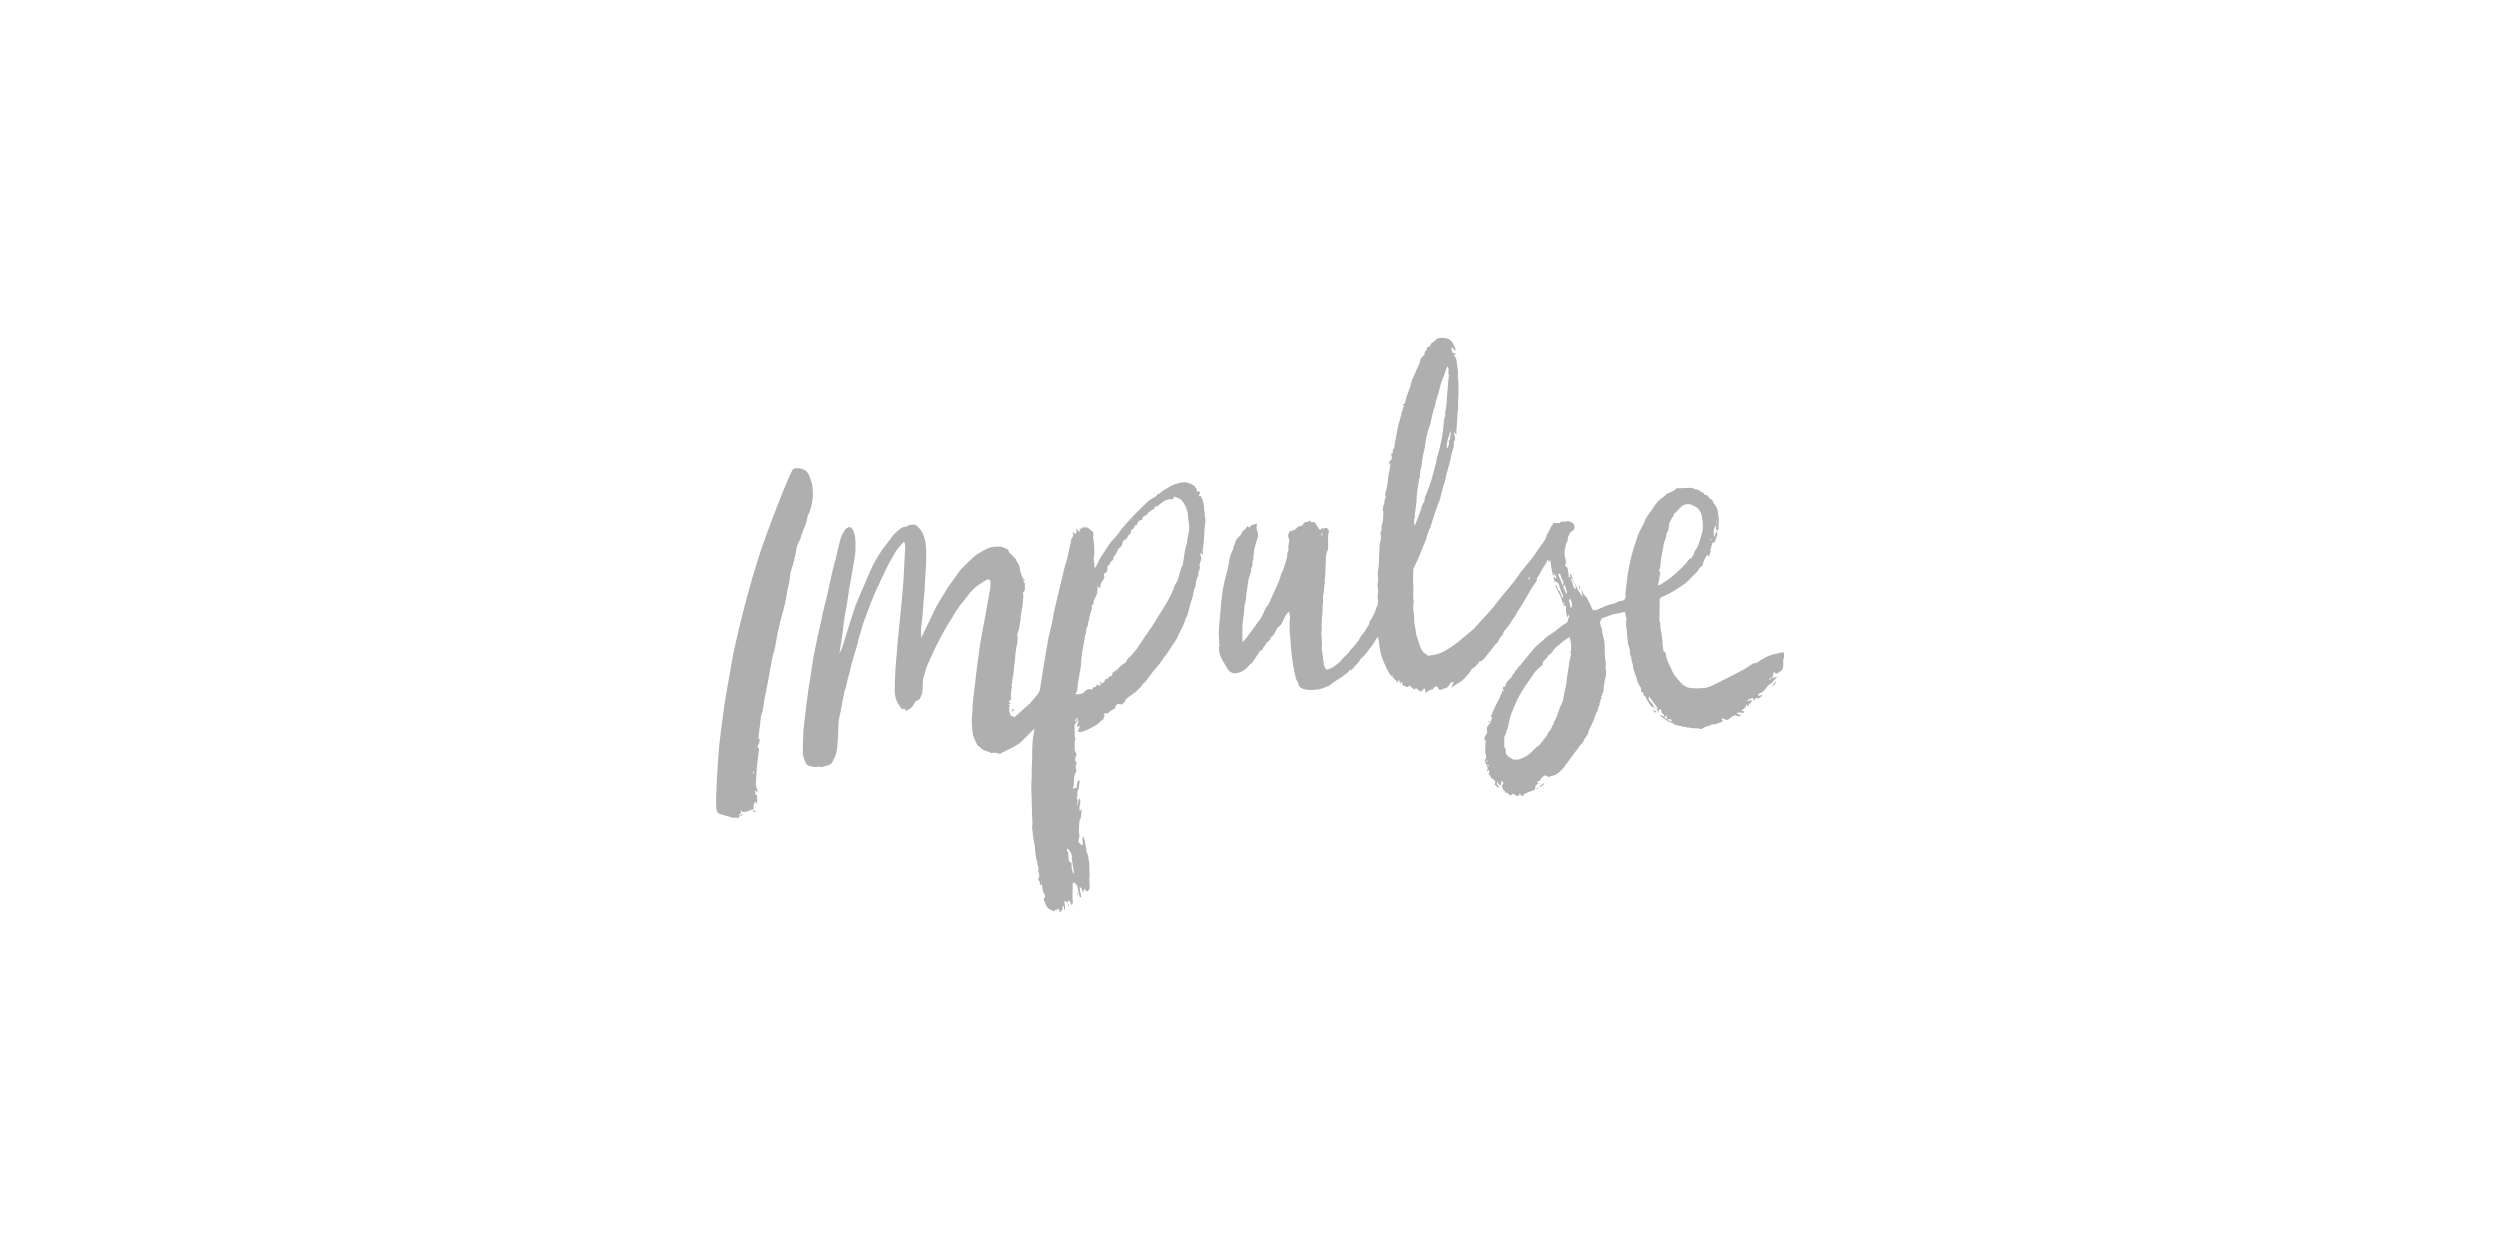 <svg xmlns="http://www.w3.org/2000/svg" id="Capa_1" viewBox="0 0 200 100"><path d="M116.31,28.41v.02c.23.2.23.49.26.78,0,.07.03.13.03.21,0,.21.09.42.03.63-.02.1.02.22.03.33,0,.08.01.15.01.23v.38c0,.13.02.25.01.38,0,.27-.03.56-.03.83,0,.3,0,.59-.05.89-.02.14,0,.28-.02.44-.02.32-.04.63-.07.95v.32c-.07-.09-.11-.15-.16-.23-.07.13,0,.23.02.32.05.14.08.27-.04.39-.02.02-.04.1-.03.14.04.23-.04.44-.1.63-.07.23-.12.46-.16.69-.08.33-.17.66-.26.97-.04.14-.1.28-.11.43-.02.32-.17.58-.24.87s-.14.58-.22.87c-.03.14-.09.27-.14.4-.09.25-.2.5-.28.77-.12.34-.22.69-.33,1.04-.03.1-.09.2-.13.3-.07.19-.13.38-.2.57,0,.03,0,.08-.01.1-.21.52-.43,1.06-.65,1.59-.11.26-.25.52-.37.79-.02.05-.04.13-.04.2,0,.3-.02.58-.01.87,0,.31.04.6.01.91-.02.24.02.49.03.74v.11c-.07.26-.02.52.01.77.02.21.04.42.04.61,0,.39.14.74.16,1.13,0,.02.01.05.02.08.12.28.19.59.3.89.12.32.28.51.54.63.02,0,.02.04.04.05.01.02.03.03.04.04.33-.07.65-.1.95-.21.27-.1.54-.27.8-.43.19-.11.36-.26.55-.39.03-.02.07-.04.09-.07.42-.35.83-.69,1.25-1.04.08-.07.15-.16.22-.24.24-.26.48-.55.73-.8.47-.47.87-1.03,1.3-1.56.32-.39.65-.77.96-1.16.2-.25.37-.54.57-.79.25-.33.52-.65.79-.97.13-.16.25-.34.37-.51.11-.16.23-.32.33-.47.11-.16.23-.35.36-.51.05-.05.1-.13.13-.21.04-.11.07-.25.12-.35.13-.23.26-.45.37-.69.03-.08.16-.1.11-.23h.32c.11,0,.22.04.31-.09.02-.03.09-.04.12-.03.15.07.31-.04.46-.03.03,0,.07.01.1.02.07.03.13.07.2.09.1.03.2.17.21.31.01.19-.02.27-.16.35-.19.1-.27.3-.35.49-.04.12-.02.3-.08.38-.1.14-.09.3-.14.45-.11.33-.07.65.01.96.04.19.07.34-.05.5.05.04.1.09.14.13.02.02.07.03.07.05.03.19.07.37.09.57,0,.05,0,.11.01.15q.02.09.15.02c0-.08-.15-.2.02-.25.09.22.17.45.27.67.08.16.19.32.24.49.03.13.1.2.16.3.09.13.19.25.27.38.02-.19-.09-.33-.1-.51.02.02.07.04.08.07.05.15.12.26.24.37.13.11.21.33.3.5.1.19.17.38.26.57.02.04.09.07.13.07.23,0,.44-.14.66-.22.17-.07.34-.15.51-.21.25-.08.51-.09.74-.25.1-.07.23-.05.34-.08.17-.04.3-.17.27-.37-.03-.32.05-.62.08-.93s.07-.61.11-.92c.04-.25.11-.5.15-.75.07-.38.17-.75.28-1.12.08-.25.16-.5.24-.74.1-.33.22-.65.38-.94.1-.19.22-.35.28-.55.13-.4.4-.67.61-.98.13-.21.27-.42.43-.6.13-.15.3-.28.46-.4.08-.05.14-.08.2-.17.04-.09.17-.11.26-.15.13-.07.25-.13.38-.19.02,0,.05,0,.07-.02.09-.23.27-.16.42-.17.31-.03.62-.03.94-.03.07,0,.13.03.19.07.08.04.13.07.22.05.09,0,.2.1.28.15.1.05.19.11.31.17v.09s.02.02.03.02c.15-.02.28.07.35.21.03.08.08.11.14.14.1.05.2.11.21.27,0,.03.04.07.07.1.22.25.32.56.33.92,0,.04,0,.09.02.12.04.19.04.48,0,.7v.15c0,.11,0,.21-.1.28-.04-.07-.09-.13-.13-.21.02-.05.04-.11.08-.19h-.08c-.13.14-.15.34-.16.52,0,.13.02.25.07.38.04-.15.1-.31.15-.49.09.16.11.27.03.43-.05.12-.1.25-.13.38-.03.11-.09.14-.19.09-.08.22-.16.43-.16.67,0,.14-.09.28-.14.46-.07-.05-.1-.09-.14-.12-.14.21-.28.4-.34.69-.02.12-.12.24-.22.31-.08.05-.11.1-.14.19-.03.08-.09.13-.14.19-.16.17-.34.34-.51.5-.05.05-.1.12-.15.17-.25.24-.54.44-.82.61-.33.21-.66.42-1.01.57-.11.05-.22.12-.34.16-.11.04-.14.13-.14.25,0,.42,0,.83-.01,1.26,0,.07,0,.14-.01.21,0,.05-.03.12,0,.15.1.19.07.4.09.6.01.14.05.27.08.4.01.09.01.17.03.25.01.1.03.2.04.3,0,.03.03.08.02.1-.08.21.05.39.04.59,0,.12,0,.24.14.28.03,0,.07.08.07.12.03.32.14.6.27.86.13.23.21.49.34.72.12.21.27.38.43.56.13.15.26.32.43.42.17.11.37.19.57.2.31.03.61.03.92,0,.34-.02.66-.14.96-.3.24-.12,2.02-1.02,2.33-1.19.2-.11.37-.25.56-.37.1-.07.2-.13.31-.14.17-.01.31-.1.44-.22.04-.04.11-.07.16-.09.32-.19.65-.35,1.01-.42.2-.03.39-.1.59-.14.09-.02.12.02.14.12.02.14.02.27-.03.4-.03.07-.05.15-.04.22.03.15.01.28,0,.44-.02.16-.09.25-.19.33-.05.03-.11.05-.15.1-.13.1-.26.2-.39-.08-.05.22-.09.36-.13.51.15.04.26-.09.4-.1-.15.17-.3.34-.43.49-.04.02.05.03-.03.04-.31.12-.45.47-.69.68-.13.11-.38.1-.4.33.04.03.21-.04.21-.04,0,0,.16,0,.15.02-.01.04-.38.26-.38.26,0,0-.05-.07-.1-.08-.11.1-.15.14-.25.23-.01.01-.02-.23-.04-.22-.01,0-.36.12-.37.13,0,0-.08.12-.04.14.01,0,.27-.11.3-.1.03.02-.01.19-.02.2-.07.05-.14.09-.21.15,0,0,.05.05.04.05,0,0-.07.09-.08.1,0,0-.03,0-.04.01-.02.01,0-.15-.01-.14-.01.02-.04,0-.05,0s-.04.01-.05.02c0,0-.04.05-.04.07-.02.01.03.07.01.08-.12.09-.21.22-.34.3-.03.03.04.05.08.05.03.01.13.01.13.03,0,.01-.02.1-.05.11,0,.02-.35-.05-.37-.04-.07.04-.13.02-.2.07.01,0,.2.11.2.12h.21s-.19.14-.22.14c-.05-.01-.3-.12-.31-.11-.11.08-.15.09-.26.14-.14.07-.23.22-.39.25-.09.01-.35-.17-.43-.14-.05.02.14.2.1.24-.09.09-.28.12-.39.16-.09.03-.16.07-.25.09-.07.02-.17-.02-.25,0-.05.02-.07.1-.13.11-.28.02-.47.13-.72.27-.2-.09-.48-.05-.68-.08-.12-.02-.24-.05-.37-.04-.12.01-.23-.13-.35-.04-.25-.16-.57-.07-.81-.28-.05-.05-.14-.04-.21-.09-.23-.16-.52-.2-.71-.46-.02-.03-.09-.02-.14-.04q.07-.16.16-.05c.05.07.11.09.16.01.02-.16-.16-.14-.19-.25-.02-.13-.05-.23-.14-.3-.14.08-.09.24-.12.37-.05-.38-.28-.49-.56-.54-.12-.19-.26-.37-.38-.57-.04-.08-.07-.17-.11-.25-.03-.04-.09-.07-.15-.09-.03-.1.02-.27-.16-.27-.01,0-.04-.11-.03-.16.02-.12-.01-.2-.08-.27-.04-.05-.07-.13-.11-.19-.13-.15-.12-.37-.2-.56s-.13-.38-.2-.58c-.02-.08-.05-.15-.05-.22.01-.3-.19-.55-.14-.84-.17-.14-.09-.36-.13-.55-.03-.19-.11-.36-.14-.54-.04-.28-.07-.58-.09-.86,0-.11-.01-.21-.04-.33-.04-.13-.02-.3-.02-.45,0-.12.02-.24.03-.36,0-.02.01-.04,0-.04-.14-.1-.03-.31-.14-.46-.23.05-.47.12-.72.15s-.47.15-.71.22c-.12.03-.24.08-.35.13-.16.09-.24.37-.16.57.05.14.14.31.13.45-.01.14.05.24.07.37.01.14.08.28.1.43.02.16.04.33.04.49-.01.39,0,.78.07,1.17.02.16,0,.34,0,.51,0,.02-.01.03,0,.05.1.36-.01.69-.09,1.03-.04.22-.05.44-.08.67,0,.05,0,.11-.02.15-.05.14-.12.27-.16.4-.01.04.02.1.03.16-.04.04-.13.04-.1.19.01.05-.05.14-.09.22.01.01.03.03.05.05v.02c-.2.13-.08.44-.25.59-.05.05-.08.17-.11.26-.07.17-.12.36-.2.54-.1.22-.21.43-.31.63-.03.07-.04.14-.07.21-.03.09,0,.23-.14.23.02.16-.13.19-.17.31-.07.19-.16.33-.31.45-.1.09-.16.24-.24.35-.07.09-.14.16-.21.25-.21.27-.39.55-.6.82-.16.22-.32.46-.51.63-.16.15-.33.32-.56.38-.15.04-.31.08-.46.13-.11-.13-.23-.16-.35-.08-.09.07-.17.15-.26.24-.02.02,0,.08,0,.11-.09.03-.17.07-.27.11.04.07.08.11.1.14-.08.05-.16.11-.21.14-.03.16-.07.28-.08.36-.19.08-.33.12-.46.17-.13.05-.26.12-.42.19,0,.02-.02.09-.03.15h-.07c-.09-.07-.16-.13-.25-.2-.03.09-.05.19-.07.19-.09,0-.2-.01-.26-.07-.19-.14-.17-.15-.34.01,0,.01-.02.01-.05.03-.14-.07-.22-.31-.43-.23v-.16h-.1c-.07-.14-.11-.26-.17-.42.03-.02.08-.08.14-.13-.02-.09-.03-.2-.16-.25-.01.13-.02.24-.03.35-.14-.03-.27-.09-.28-.31-.09.21-.08.23.16.5-.22.05-.27-.19-.42-.26.12-.12.11-.24,0-.33-.13-.1-.28-.16-.34-.36-.01-.04-.08-.08-.14-.12.12-.09.11-.21.04-.34-.04.04-.08.09-.12.13-.01-.03-.02-.05-.02-.07.11-.23,0-.42-.1-.58-.08-.12-.1-.23-.03-.33.09-.12.08-.27.03-.37-.07-.14-.03-.28-.04-.43,0-.24.02-.48.04-.73-.03.01-.07.02-.11.04.02-.17,0-.34.13-.47.09-.1.12-.22.08-.38-.05-.19.01-.27.15-.42.08-.08.12-.21.16-.32.04-.09.08-.19.13-.32-.08.02-.11.03-.13.04,0-.02-.02-.04-.01-.05.1-.27.24-.52.35-.79.12-.3.31-.56.42-.85.1-.24.21-.48.23-.75.05,0,.12,0,.16-.03.03-.02.04-.1.04-.15,0-.11.07-.15.12-.23.13-.17.34-.3.42-.51.05-.15.24-.19.22-.39.17,0,.17-.25.32-.33.09-.04.15-.19.24-.28.28-.33.56-.68.83-1.01.2-.25.43-.46.68-.65.12-.09.23-.23.35-.33.13-.11.26-.2.4-.28.2-.14.42-.27.6-.44.17-.15.36-.3.56-.4.13-.08.26-.14.23-.36,0-.04.05-.1.1-.17,0-.04-.02-.13-.04-.26-.03.11-.05.19-.09.28-.13-.3-.14-.59-.11-.9-.27-.05-.3-.32-.35-.52-.05-.23-.19-.4-.26-.62-.11-.02,0-.09-.02-.13h0c.08-.02.1.03.13.11.07.16.13.32.2.49.09-.05.07-.12.04-.19-.1-.25-.21-.49-.27-.74s-.19-.37-.38-.37c-.04-.12-.08-.23-.11-.34.1-.1.13.13.24.08.02-.16-.13-.24-.2-.42-.01.1-.02.15-.03.27-.04-.11-.07-.16-.08-.22-.03-.14-.05-.28-.08-.43-.02-.13-.03-.25-.05-.38-.01-.08-.03-.16-.05-.3-.05.1-.08.13-.11.19-.02-.08-.05-.14-.08-.22-.02.01-.04.02-.05.04-.04.26-.24.43-.35.65-.07.13-.13.26-.21.38-.05.1-.11.19-.16.27-.05.08-.12.14-.12.27,0,.07-.03.15-.08.21-.35.45-.6.97-.9,1.47-.17.3-.37.59-.56.89-.01.02-.03.03-.04.05-.09.23-.22.43-.37.59-.07.08-.11.19-.16.27-.04.07-.1.13-.14.2-.12.15-.25.31-.38.47-.02.02-.05.07-.04.09.03.13-.07.17-.12.24-.11.12-.21.24-.27.42-.03.1-.13.17-.21.25-.19.19-.32.42-.49.61-.16.19-.31.38-.46.58-.05.08-.17.07-.2.2h-.05c-.08-.07-.13,0-.16.07-.14.21-.31.4-.52.5-.02.01-.05.03-.07.07-.13.28-.36.48-.55.7-.1.12-.23.22-.36.31-.17.12-.37.22-.56.34-.03.02-.05.08-.1.15-.03-.23.09-.34.16-.51-.13.05-.23.03-.3.15-.11.21-.24.36-.47.38-.07,0-.1.14-.2.07-.15.1-.25.04-.31-.15-.03-.1-.16-.11-.25-.03-.07.05-.12.13-.19.22-.04,0-.11-.01-.17,0-.05.01-.1.05-.14.09-.07.04-.12.1-.22.17-.02-.14-.04-.24-.07-.35-.05-.03-.1.02-.15.08-.13.17-.19.19-.35.05-.02-.02-.04-.04-.07-.07-.09-.09-.19-.12-.27.03-.13-.12-.26-.22-.39-.34-.04.04-.1.09-.14.14-.13-.05-.26-.1-.4-.15-.02-.09-.04-.19-.07-.28-.16.03-.08.15-.1.23-.07-.14-.02-.35-.24-.38.02.07.04.12.07.19h-.08c-.08-.09-.15-.17-.23-.25-.07-.07-.13-.13-.2-.2-.05-.05-.12-.11-.16-.17-.21-.33-.38-.69-.54-1.07-.2-.49-.31-1-.35-1.53,0-.07-.04-.13-.05-.2v-.22c-.09.09-.17.13-.21.22-.2.4-.5.71-.74,1.06-.12.17-.3.32-.44.47-.03.03-.07.05-.08.09-.12.26-.34.4-.5.6-.04.04-.08.11-.12.15-.02.02-.04.07-.07.05-.16-.05-.2.14-.3.21-.07.05-.13.12-.21.17-.09.07-.19.13-.27.2-.3.21-.61.36-.89.61-.12.1-.27.14-.42.2-.14.07-.3.12-.45.16-.11.03-.22.02-.33.03-.32.04-.65.05-.96-.05-.22-.08-.37-.17-.43-.46-.03-.13-.14-.24-.17-.37-.08-.31-.14-.61-.2-.93-.05-.31-.11-.61-.14-.93-.05-.47-.09-.94-.12-1.41,0-.1-.01-.19-.03-.27s-.02-.19-.02-.27v-.81c0-.11.04-.22.04-.32-.01-.13-.05-.25-.1-.42-.15.16-.28.28-.36.5-.1.26-.22.56-.45.71-.13.09-.19.24-.25.37-.09.17-.16.35-.34.44,0,0-.01,0-.02.01-.05.11-.1.25-.17.32s-.2.09-.23.2c-.05.19-.25.25-.27.46,0,.02-.04.07-.07.07-.15,0-.19.15-.26.25-.17.24-.34.49-.51.74-.01.02-.02.05-.04.05-.21.11-.32.35-.5.48-.26.19-.55.34-.85.34-.22,0-.42-.12-.56-.32-.13-.17-.21-.39-.34-.57-.12-.15-.17-.33-.26-.51-.09-.21-.09-.44-.12-.66-.01-.07.04-.15.08-.25,0,0-.05-.03-.05-.05-.02-.25-.03-.5-.04-.75,0-.13,0-.26.01-.39.03-.44.08-.87.11-1.31.07-.85.14-1.71.34-2.54.08-.33.16-.66.25-1,.04-.19.09-.36.11-.55.04-.35.13-.68.31-.97.02-.03.04-.09.04-.12-.03-.17.11-.27.13-.42.02-.1.07-.2.11-.28.02-.05.07-.1.1-.14.1-.11.26-.21.3-.34.04-.2.16-.24.27-.33.09-.08.14-.19.21-.28.07.04.11.08.17.12.12-.31.38-.19.58-.35v.19c-.03.16-.03.32.05.47.05.09.07.22.05.32,0,.13-.05.25-.09.37-.1.33-.22.67-.24,1.02,0,.16-.08.33-.03.5,0,.03-.02.08-.04.11-.01.03-.05.08-.04.11.03.21-.04.38-.11.57,0,.01-.01.03,0,.05.04.16-.07.27-.1.42-.05.24-.16.49-.17.73,0,.35-.13.68-.13,1.03,0,.22-.08.43-.12.65,0,.04-.02.09-.02.13,0,.49-.11.97-.15,1.45-.02.27-.01.55-.01.83v.56c.19-.17.34-.34.48-.55.03-.05.08-.11.11-.15.09-.11.16-.22.25-.33.11-.16.22-.33.34-.48.24-.3.44-.62.58-.98.07-.16.13-.34.28-.45.02-.02.04-.05.05-.08.14-.3.28-.58.4-.89.22-.5.49-.97.61-1.53.19-.3.25-.65.37-.97.07-.2.12-.42.12-.63,0-.03.01-.07.02-.1.02-.1.1-.2.08-.28-.05-.23.03-.43.05-.63,0-.08.02-.19-.02-.25-.09-.14-.07-.27,0-.42.02-.03.02-.09.03-.13.24-.07.49-.1.66-.35.03-.05.13-.05.21-.08.1-.02.2-.03.25-.17.03-.08.14-.16.19-.15.11.03.17-.04.26-.09.03-.01.1-.02.11,0,.1.19.31.02.4.15s.17.3.27.44c.03.05.08.09.12.13.08-.07.13-.12.2-.17l.09.09c.08-.05.15-.16.25-.07.08.09.2.15.15.33-.1.39-.03.81-.05,1.21,0,.05.01.13-.01.17-.22.39-.16.84-.19,1.28-.01.25-.02.5-.03.75,0,.23-.1.46-.02.69-.12.24-.04.52-.12.79-.05.21-.05.45-.03.67.01.19-.08.35-.05.54.02.17,0,.36-.02.55-.03.34-.07.67-.04,1.01.01.19-.05.36-.03.56.04.27.04.56.05.84,0,.1-.04.2-.02.28.08.42.1.84.17,1.26.02.11.08.21.13.31.07.11.16.08.24.05.26-.08.48-.25.71-.42.27-.2.46-.52.73-.73.09-.07.15-.15.22-.24.01-.02.02-.04.03-.07.19-.21.38-.4.55-.63.13-.17.26-.35.36-.56,0-.02.03-.03.04-.05.19-.2.33-.43.46-.67.07-.12.2-.21.16-.38,0-.02.02-.07.04-.09.17-.19.25-.44.38-.66.04-.08.07-.17.1-.26.02-.08.02-.17.07-.22.13-.14.08-.34.13-.49-.12-.3.03-.61-.02-.92-.03-.15-.03-.32-.04-.48,0-.09.07-.14.05-.26-.03-.28-.05-.59,0-.86.08-.37.07-.73.08-1.1.01-.3.02-.6.04-.9,0-.05.02-.12.04-.17.07-.23.08-.47.04-.71,0-.02-.02-.07-.01-.08.15-.19.04-.44.12-.65.09-.24.1-.49.09-.75,0-.11.07-.22-.03-.32-.01-.01,0-.07,0-.1.02-.13.02-.27.08-.37.09-.19.02-.42.15-.58.02-.03.03-.12,0-.15-.09-.13,0-.24.02-.36.05-.26.14-.52.15-.8.02-.47.17-.91.22-1.38,0-.02,0-.04-.02-.11-.04.08-.08.13-.1.19,0,0-.02-.02-.02-.03.03-.13.01-.27.15-.36.12-.07.11-.31.03-.54.05-.01.11-.01.14-.05.02-.03,0-.1,0-.15,0-.04,0-.1.02-.12.13-.11.12-.28.14-.44.05-.31.11-.6.17-.91.04-.23.08-.46.14-.68.08-.22.12-.45.19-.68.02-.09.05-.16.04-.26-.01-.09.12-.1.09-.24-.02-.07.09-.19.16-.32h-.17s.01-.08.02-.08c.14-.01.19-.1.22-.26.05-.27.14-.54.25-.8.09-.2.15-.4.2-.63.04-.24.17-.46.26-.68.08-.2.16-.38.25-.57.04-.11.1-.21.15-.32,0-.02.03-.04.03-.07.03-.3.09-.39.28-.55.05-.04.13-.08.11-.2,0-.07,0-.21.12-.2,0,0,.01,0,.02-.01.03-.1.03-.25.09-.28.08-.04.17-.03.22-.14.03-.07.05-.14.1-.19.04-.04.12-.05.16-.1.1-.09.2-.17.3-.26.02-.02.05-.03.08-.03.26-.04.52-.05.77.04.19.08.35.23.45.45.07.14.12.3.2.46-.14.02-.22-.04-.25-.21-.05.03-.09.05-.14.09.09.14.04.39.28.38h0l.02.11ZM133.37,57.57c.12.05.24.11.38.16-.02-.14-.07-.22-.17-.2-.08.01-.14.02-.22.04-.01-.1-.03-.21-.05-.37-.08.1-.12.15-.17.22.09.05.15.1.23.14h.01ZM125.56,50.97c-.16.1-.34.2-.5.32-.12.09-.23.21-.35.32-.1.09-.22.15-.31.25-.17.17-.26.46-.51.54-.08.2-.23.3-.36.44-.05.07-.14.13-.1.26,0,.02-.02.09-.04.11-.1.09-.2.17-.3.26-.09.09-.2.16-.27.26-.14.19-.26.38-.39.57-.14.2-.28.38-.42.59-.17.27-.34.56-.5.83-.04.08-.11.2-.14.27-.1.24-.2.48-.31.72-.17.36-.28.74-.36,1.14-.02.13-.03.28-.09.39-.11.22-.11.49-.25.68-.02.02-.02.07-.02.1v.62c0,.05,0,.14.03.16.08.08.1.17.09.27-.03.25.11.37.25.49.1.08.25.07.32.21,0,.01.04,0,.07,0h.19c.08,0,.15,0,.22-.02.16-.05.33-.11.48-.2.17-.1.34-.2.49-.34.22-.21.42-.46.67-.6.04-.03.08-.1.12-.15.03-.03.05-.08.09-.11.11-.14.22-.28.33-.42.13-.14.14-.37.32-.5.12-.1.11-.35.26-.46,0-.17.11-.31.17-.44.2-.35.24-.78.45-1.13.13-.21.17-.5.22-.77.08-.44.21-.86.24-1.31,0-.17.05-.36.08-.54.07-.48.12-.96.25-1.43,0-.02.01-.07,0-.08-.1-.08-.01-.16,0-.24.01-.17.02-.35,0-.52-.02-.2-.07-.38-.11-.57h.01ZM132.67,46.82c.08-.02.13-.03.16-.05.28-.19.58-.36.84-.57.3-.23.58-.5.86-.77.12-.11.24-.25.35-.37.13-.14.2-.36.42-.4.02,0,.04-.03.04-.04.03-.17.22-.24.2-.44,0-.03.03-.07.05-.1.09-.13.19-.25.24-.39.09-.22.14-.45.22-.67.01-.04.02-.09.03-.12.13-.31.16-.63.15-.96,0-.24-.07-.47-.1-.71-.04-.26-.19-.45-.36-.61-.07-.07-.16-.09-.24-.14-.2-.14-.42-.17-.65-.14-.2.03-.35.17-.5.31-.11.1-.2.23-.3.34-.04.05-.13.02-.16.13-.03.13-.11.24-.17.35-.07.12-.15.24-.2.37-.04.15-.04.33-.07.49,0,.05-.01.14-.04.15-.09.05-.1.15-.12.24-.04.17-.05.38-.14.54-.1.19-.09.39-.13.59-.07.28-.11.59-.16.87-.02.1-.04.2-.04.31,0,.22-.03.44-.14.65.04.02.09.04.12.07-.05.35-.12.69-.19,1.07l.02.02ZM113.16,42.03s.07-.08.08-.11c.12-.31.24-.62.36-.93.11-.27.12-.59.32-.82.01-.02.03-.04.03-.07,0-.28.12-.52.22-.75.13-.34.26-.69.37-1.04.1-.31.16-.63.25-.95.05-.19.13-.37.14-.57,0-.14.04-.24.08-.36.1-.33.19-.66.26-1,.07-.31.12-.61.16-.92.02-.14.03-.3.05-.44.04-.25,0-.52.13-.77.02-.04,0-.1.01-.15v-.21c.08-.32.11-.65.12-.98.02-.42.09-.83.1-1.25,0-.31.13-.62.02-.93.07-.15.02-.3-.04-.48-.07.1-.12.16-.14.24-.03.19-.11.35-.17.52-.13.31-.24.62-.32.96-.09.38-.23.77-.34,1.15-.03.11-.02.25-.07.35-.14.31-.17.66-.27.98-.04.16-.04.36-.11.51-.12.24-.15.49-.23.74-.14.46-.14.96-.27,1.42-.07.23-.08.47-.13.7-.02.09-.02.15-.03.24,0,.15-.05.31-.09.46-.05.21-.09.42-.04.63-.03.04-.1.1-.1.15,0,.26-.07.51-.11.78-.04.28-.07.58-.08.87,0,.47-.15.92-.13,1.39-.11.2-.04.4-.05.63l.02-.03ZM131.93,55.69q-.09.24.04.37c.1.1.21.21.27.34.09.17.22.24.35.33,0-.04.02-.08.02-.09-.23-.31-.45-.62-.69-.94h0ZM116.01,34.45c-.02.13-.02.26-.07.36-.13.31-.2.62-.2.97,0,.04.02.09.03.12.08-.21.23-.37.11-.62.17-.07.1-.25.14-.37.05-.15.08-.31-.02-.46ZM124.66,45.89c.03.34.28.56.31.89,0,.01.03.02.05.04.05-.13.08-.32,0-.4-.09-.11-.13-.25-.17-.39-.02-.09-.07-.16-.19-.13ZM125.74,46.23c-.09.12-.07.19-.02.25.02.04.05.08.07.12.03.12.05.24.1.36.03.08.09.15.19.14,0-.35-.24-.54-.33-.87ZM125.66,48.62s.08-.05.08-.08c.05-.2,0-.37-.08-.55-.03-.07-.1-.08-.15,0,.04.2.09.38.14.61h.01ZM125.17,46.76c-.12.13-.13.22-.05.34.05.09.09.2.13.3.02.03.04.07.09.12.04-.3-.1-.48-.16-.74h0ZM141.51,54.37c.14.01.21-.06.21-.23-.07.08-.12.13-.21.23ZM137.33,41.61c-.05.12-.04.22.02.28,0-.11-.01-.2-.02-.28ZM122.25,46.33s.02.02.03.03c.08-.04.13-.12.1-.25-.04.07-.09.14-.13.21h0ZM105.77,42.62c-.08.09-.1.17.02.24,0-.08-.01-.16-.02-.24ZM125.08,48.09c-.02.15,0,.24.08.3-.02-.1-.04-.19-.08-.3ZM118.9,60.95s.05.01.08.02c0-.04,0-.1.01-.14,0,0-.05-.01-.05,0-.01.04-.02.09-.03.13h0ZM136.81,43.21l.07.02s.02-.09.03-.13l-.05-.02s-.03.09-.05.13h.01ZM119.07,61.31l.05-.05s-.07-.09-.1-.12l-.03.03s.05.1.09.14h-.01ZM120.3,55.12c-.07.09-.1.14,0,.22v-.22ZM136.77,44.02s.03.02.04.03c.02-.04.04-.09.07-.13-.01,0-.03-.02-.04-.02-.02.04-.04.09-.07.12ZM111.36,54.02s-.02.03-.03.05c.03.02.08.04.11.07,0-.01.01-.03.02-.04-.03-.02-.07-.05-.11-.08h.01ZM87.46,42.55v.23s.02.04.02.07c-.08.24.05.46.04.68-.02.33.08.65,0,.98-.03.15-.03.34.02.5.02.05,0,.12,0,.17,0,.08.02.16.03.24h.04c.08-.13.16-.25.22-.39.14-.36.37-.65.57-.96.22-.35.43-.71.72-.98.13-.12.23-.26.34-.4.09-.11.15-.24.24-.34.14-.17.3-.35.44-.51.2-.22.4-.44.6-.65.28-.28.57-.57.85-.84.19-.17.36-.36.58-.47.09-.04.17-.09.26-.14.05-.03.11-.1.14-.15.03-.05.05-.1.12-.08.02,0,.05,0,.08-.03.09-.07.16-.16.26-.22.38-.21.73-.48,1.16-.58.2-.04.4-.12.61-.1.28.03.55.14.79.32,0,.13.17.14.15.31-.01.11,0,.11.14.1.01,0,.03,0,.04.01.03.02.05.05.09.08-.03.1-.08.19-.13.33.09-.04.12-.05.17-.08.08.17.16.34.21.52.04.2.08.42.07.62,0,.1.07.16.05.23-.04.24.09.46.05.7-.03.24-.05.48-.08.72-.01.15,0,.31-.02.46-.01.21-.02.42-.05.62-.03.15,0,.32-.07.47-.02.05,0,.15.02.22.02.09,0,.15-.09.2,0-.05,0-.1.02-.16-.08,0-.14.02-.15.11,0,.04.05.09.07.13.02.08.03.16.02.24-.02.12-.08.23-.11.34-.03.09-.05.17,0,.27.02.04,0,.13-.02.19-.08.14-.11.31-.11.47,0,.03,0,.08-.01.1-.2.24-.13.59-.25.87-.14.33-.13.7-.27,1.04s-.2.73-.3,1.09c0,.03-.02.07-.03.1-.21.32-.25.73-.45,1.06-.23.37-.35.8-.61,1.15-.2.26-.36.56-.55.83-.14.21-.31.38-.44.6-.17.3-.42.51-.62.78-.09.11-.17.21-.25.32-.14.17-.27.36-.4.54-.05.08-.13.12-.2.19-.04.04-.09.08-.11.13-.08.16-.22.24-.33.37-.19.22-.43.35-.65.52-.14.12-.35.2-.4.44,0,.03-.05.05-.08.08-.05.04-.1.1-.17.16-.01,0-.07-.02-.11-.04-.19-.07-.35.02-.4.24-.02.11-.08.13-.14.16-.12.07-.25.14-.36.23-.03.02-.05.08-.09.12-.12.02-.26-.11-.35.1.03.02.07.04.09.05-.03.1-.08.2-.12.32-.09.02-.16.1-.24.19-.1.11-.22.2-.34.27-.11.08-.23.11-.34.19-.27.17-.56.28-.86.36-.08.02-.15-.03-.26-.05.07-.14.12-.26.17-.38-.1-.11-.15.04-.26.05.07-.2.12-.37.17-.58-.17.07-.21.3-.33.35v.8c0,.11.03.22.05.33,0,.02.02.05.01.08-.13.2-.02.42-.05.62-.02.14-.01.32.09.44.07.09.07.15.01.25-.04.08-.05.17-.07.27v.12c.24.13.02.33.05.48,0,.04-.02.11-.01.12.13.16.03.28-.03.42-.09.17-.1.38-.1.58,0,.19,0,.35-.07.52-.01.04.01.1.02.15.04-.03.08-.05.12-.09.01-.01.01-.04.02-.07.02.03.04.07.08.12.12-.22.02-.51.22-.69.08.08.07.16.04.26-.02.12-.03.24-.05.35-.01.08-.03.15-.07.22-.03.1-.08.2-.03.32.02.07-.04.16-.07.28.14.16.05.38.04.59h.04c.04-.19.08-.36.12-.56.09.1.12.2.09.34-.03.13-.05.27-.07.4,0,.09.01.17.03.31.07-.08.1-.11.14-.15.01.02.03.04.02.05,0,.08-.03.15-.03.23-.02.2-.02.38-.13.56-.04.09-.04.22-.04.33,0,.26-.07.52,0,.8.02.09.02.22-.01.31-.07.14-.05.26-.03.37.1.09.19.15.27.23.08-.09.08-.21.04-.33-.03-.14-.03-.27.04-.43.02.05.04.09.05.13,0,.07-.03.14.07.16.01,0,.02.07.02.11,0,.07,0,.14.02.21.04.21.12.4.1.62,0,.04.03.1.05.14.07.13.12.25.11.42,0,.05.02.12.03.17,0,.03.03.07.03.1,0,.23.02.46.02.68v.13c.02.15.03.3,0,.46-.02.12,0,.25.01.38,0,.16.02.33,0,.48,0,.08-.09.16-.15.21-.08.04-.14,0-.19-.1-.01-.02-.04-.04-.09-.09-.02.11-.04.2-.07.32-.11-.14-.07-.39-.28-.44-.02.28.1.54.13.82-.12,0-.15-.05-.16-.16-.01-.1-.05-.2-.08-.3-.02-.08-.04-.16-.04-.25-.02-.21-.13-.34-.26-.46-.03-.03-.1-.01-.15-.01,0,.43-.02.84-.02,1.25,0,.08,0,.15.02.23q.03.2-.08.34l-.21-.42c-.07.08-.11.13-.15.21-.08-.04-.12-.21-.23-.09,0,.22.11.44.02.65h-.05v-.31s-.11.05-.11.07c.04.2-.1.28-.16.42-.16,0-.07-.21-.2-.26-.04,0-.1.17-.2.05-.02.04-.05.1-.09.17-.32-.14-.65-.24-.75-.7-.01-.04-.03-.1-.07-.13-.07-.1-.05-.19.02-.27s.07-.2,0-.28c-.14-.2-.15-.44-.2-.68,0-.03-.01-.07-.02-.1,0-.01-.02-.02-.04-.04-.02.04-.05.08-.08.13-.01-.02-.02-.04-.03-.05-.01-.14.03-.33-.14-.39,0-.04,0-.09.02-.11.1-.16.09-.34.02-.51-.04-.1-.11-.22.02-.25-.03-.12-.08-.22-.1-.33-.02-.09,0-.17-.03-.25-.15-.39-.15-.81-.19-1.22-.01-.17-.07-.35-.1-.52-.03-.22-.05-.45-.08-.67-.02-.16-.07-.34-.03-.49.04-.22,0-.43-.01-.65-.01-.51-.02-1.03-.04-1.55,0-.33-.03-.65-.03-.97,0-.24.04-.48.03-.72-.01-.45.02-.9.04-1.33.02-.33,0-.66.01-.98.02-.4.03-.81.13-1.2.02-.1.03-.21.04-.32-.12,0-.14.1-.21.15-.23.23-.45.47-.68.7-.15.15-.32.3-.49.4-.26.16-.55.3-.82.44-.13.07-.27.11-.39.2s-.23.07-.34.03c-.15-.03-.3-.07-.45-.02h-.07c-.3-.17-.66-.15-.9-.47-.03-.04-.09-.05-.13-.09-.02-.02-.05-.03-.07-.05-.15-.35-.37-.66-.4-1.08-.03-.39-.09-.79-.04-1.19.04-.38.03-.78.07-1.17.03-.38.09-.75.13-1.14.05-.44.1-.87.15-1.31.05-.46.13-.93.19-1.39.04-.34.08-.68.14-1.01.11-.65.24-1.29.36-1.94.08-.44.15-.86.23-1.3.07-.37.14-.74.2-1.13.02-.17,0-.36,0-.54-.14-.12-.3-.07-.42.02-.35.24-.72.44-1.04.78-.25.27-.46.58-.69.87-.04.05-.1.11-.14.16-.31.39-.59.81-.83,1.26-.12.21-.27.39-.38.6-.26.45-.51.91-.75,1.38-.21.4-.38.82-.57,1.22-.15.33-.32.66-.39,1.03-.02.12-.08.24-.12.36-.1.28-.05.58-.09.87-.01.17,0,.37-.05.51-.1.21-.13.49-.4.56-.09.02-.19.14-.23.25-.14.31-.38.43-.65.57-.04-.07-.09-.12-.13-.2-.13.13-.23.04-.32-.09-.28-.38-.46-.81-.45-1.35.01-.97.05-1.95.16-2.92.03-.25.03-.5.05-.75.07-.72.14-1.45.22-2.18.05-.59.13-1.17.17-1.76.07-.72.11-1.43.15-2.15.03-.57.05-1.13.09-1.7,0-.15-.01-.3-.1-.45-.12.14-.22.25-.33.37-.19.22-.37.45-.5.72-.13.28-.31.52-.45.81-.24.48-.46.97-.69,1.45-.08.16-.16.31-.23.47-.12.27-.24.56-.35.84-.09.21-.16.42-.25.62-.03.08-.04.16-.08.24-.13.35-.26.69-.39,1.04l-.05.17c-.11.37-.22.75-.33,1.13-.03.12-.04.25-.08.38-.11.38-.24.77-.35,1.15-.11.37-.19.74-.28,1.12-.04.16-.1.33-.14.49-.04.2-.08.4-.13.6-.04.16-.12.32-.15.48-.1.48-.19.97-.28,1.45-.03.19-.08.37-.12.56-.09.44-.07.9-.09,1.35-.03.52-.05,1.06-.17,1.57-.02.11-.09.2-.13.3-.02.05-.08.1-.09.15-.05.28-.23.39-.44.45-.22.05-.43.2-.68.1-.07-.02-.16.02-.24.03-.17.02-.34-.05-.51-.07-.16,0-.31-.16-.38-.36-.11-.26-.19-.54-.19-.82,0-.43.03-.85.04-1.28v-.28c.05-.5.11-1,.17-1.5.05-.5.12-1,.19-1.5.05-.42.12-.82.19-1.24.09-.57.17-1.15.26-1.72,0-.05.02-.1.03-.15.11-.51.21-1.03.32-1.54.11-.5.22-1,.33-1.49.03-.14.05-.3.09-.44.13-.54.27-1.07.39-1.61.14-.63.27-1.27.42-1.9.05-.24.13-.48.2-.72.05-.23.11-.47.16-.7.09-.36.16-.72.28-1.07.08-.22.2-.43.33-.61.07-.1.19-.14.28-.19.12-.04.27.08.35.25.2.44.19.9.19,1.37,0,.36-.04.71-.11,1.07-.1.58-.2,1.16-.3,1.74-.03.21-.08.4-.11.61-.08.51-.14,1.03-.24,1.53-.12.59-.2,1.19-.26,1.79-.04.36-.11.72-.16,1.08-.03.19-.07.38-.11.62.15-.15.17-.32.23-.46.21-.63.4-1.27.6-1.9.15-.48.3-.97.47-1.44.19-.48.39-.95.6-1.42.25-.58.48-1.16.75-1.72.22-.44.47-.84.73-1.25.19-.28.43-.54.62-.82.15-.23.32-.44.51-.61.24-.23.49-.46.82-.48.03,0,.08,0,.11-.03.15-.16.34-.11.51-.13.19-.01.3.16.42.27.16.14.27.35.36.58.15.38.2.79.21,1.2.02.72-.01,1.44-.07,2.15-.02.27-.03.55-.04.82-.01.43-.08.85-.11,1.28-.03.38-.04.78-.08,1.17-.02.23-.07.46-.09.7-.02.28-.02.58,0,.89.09-.2.17-.38.27-.58l.36-.72c.09-.19.17-.36.26-.55.19-.4.38-.8.62-1.17.23-.35.43-.73.66-1.08.21-.31.45-.58.65-.9.17-.28.39-.51.61-.74s.45-.43.67-.65c.33-.32.71-.5,1.08-.7.38-.2.78-.23,1.18-.2.19.01.36.13.55.21.02,0,.07.04.07.07.02.3.31.33.42.54.03.07.11.11.19.17-.01.09.03.16.1.26.1.15.2.32.21.54.01.23.11.46.2.68.03.09.13.15.21.24h-.19c.09.11.15.19.17.22,0,.2.01.34,0,.47,0,.07-.02.14-.07.17-.08.07-.08.16-.07.23.03.13.03.25,0,.37-.05.27,0,.57-.12.83.05.26-.12.49-.07.75,0,.04-.02.1-.03.15-.03.22-.07.45-.11.67-.01.08-.04.15-.07.24s-.09.19-.07.26c.08.36-.02.71-.08,1.05-.04.27-.09.55-.09.82s-.1.56-.1.84c0,.31-.08.58-.12.86-.02.13-.01.28-.07.39-.05.12.1.13.03.24-.04.08-.04.19-.05.27-.01.1-.03.19-.03.28,0,.08-.01.16,0,.23.03.15.01.25-.13.28-.01,0-.02.04-.03.09.04.04.1.09.17.15-.08,0-.13,0-.17.01-.01.02-.02.03-.03.05.04.02.1.04.1.04-.02.17-.07.31-.05.44.01.13.08.25.12.39.09.03.19.08.32.13.2-.17.4-.37.62-.56.16-.14.33-.28.5-.44.03-.02.07-.04.09-.08.25-.27.49-.56.71-.85l.11-.27c.08-.46.13-.93.21-1.39.09-.57.19-1.13.28-1.68.07-.42.14-.83.22-1.25.02-.12.08-.23.1-.35.1-.44.2-.87.27-1.31.09-.54.24-1.05.35-1.56.07-.31.14-.61.22-.93.04-.19.1-.38.14-.57.04-.2.09-.4.14-.6.05-.22.13-.43.19-.63.09-.33.15-.67.23-1.01.05-.25.13-.49.15-.75,0-.04.07-.09.09-.13.04-.09.13-.17.04-.3-.02-.03,0-.1-.01-.15.04.03.1.05.14.09.02.01.02.05.03.09.21-.09.09-.3.14-.47.08.11.13.19.22.32.02-.12.03-.2.04-.3.08.02.16.04.2-.1.15.02.32-.05.46.05.05.04.11.09.16.13.05.05.12.11.16.15l-.03-.04ZM89.16,53.7c0,.07-.09.12.02.17,0-.05-.02-.12-.03-.17.04-.02.09-.04.13-.07.01.15.09.08.13.07v-.05s-.09-.02-.12-.02c.24-.19.42-.46.69-.58.05-.02.12-.08.13-.13.05-.22.22-.3.34-.43.03-.03.07-.07.1-.11.11-.12.21-.25.31-.37.04-.05.1-.11.13-.16.21-.31.4-.62.61-.93.16-.24.35-.47.5-.72.19-.27.35-.56.52-.83.22-.36.46-.7.67-1.07.24-.44.49-.86.65-1.36.08-.24.25-.4.32-.67.05-.22.13-.44.19-.67.02-.09.03-.17.09-.25.07-.09.1-.22.11-.33.07-.44.11-.87.22-1.3.03-.13.11-.27.1-.4,0-.17.05-.32.09-.48.05-.27.1-.55.07-.83-.02-.2-.07-.39-.08-.58-.01-.25-.04-.5-.13-.73-.12-.3-.26-.59-.5-.77-.14-.1-.31-.13-.47-.2-.07.19-.19.25-.31.21-.07-.02-.1,0-.15.01-.25.05-.46.19-.66.35-.13.11-.26.25-.45.24-.01.05-.02.11-.03.16-.2.1-.39.19-.54.39-.05.08-.12.13-.2.16-.11.04-.21.09-.21.25,0,.04-.07.11-.11.11-.23.02-.3.22-.37.42-.03,0-.07-.02-.11-.03-.04.22-.16.35-.33.42,0,.11-.02.2-.02.24-.08.08-.15.11-.19.19-.11.21-.24.37-.44.42-.01.3-.17.56-.37.62-.04.21-.25.56-.37.65-.03.12-.03.27-.09.3-.15.05-.19.2-.24.33,0,.02-.02.04-.04.05-.13.02-.13.13-.12.25.01.13-.07.34-.15.36-.13.02-.15.12-.12.22.07.16-.02.26-.1.37-.1.15-.21.3-.2.5,0,.09-.04.12-.11.12-.02-.05-.04-.1-.07-.14h-.04c0,.1-.01.2-.02.3,0,.1,0,.21-.03.31-.04.14-.14.26-.19.4-.03.1-.11.19-.08.33.03.13-.07.15-.13.13-.02.16-.01.32-.05.46-.12.36-.2.73-.27,1.1-.01.07-.01.16-.04.17-.12.07-.02.25-.14.31.09.15-.03.28-.05.43-.04.31-.11.61-.16.92-.04.27-.1.56-.13.83-.05.37-.01.77-.14,1.13v.05c-.04.3-.09.6-.14.9-.01.08-.03.15-.03.23,0,.21-.02.39-.15.55v.1c.2,0,.38-.02.57-.09.03,0,.07-.04.09-.08.16-.22.37-.3.61-.22.02,0,.05,0,.09-.01v-.15c.15.01.27-.04.34-.25.08.04.14.09.2.12.08-.09.15-.23.23-.23.12-.01.14-.1.19-.17.03-.05.04-.11.07-.19.03.02.07.04.1.08.12-.12.21-.33.42-.28,0-.19.03-.32.2-.35h.05ZM85.36,67.89c0,.08-.03.14-.01.15.11.1.12.23.12.38,0,.16.03.34.05.5.1.05.24.09.21.28-.04.21.04.38.09.57,0,.03.04.07.09.13,0-.08.01-.11,0-.14-.05-.33-.11-.66-.16-.98v-.19c0-.31-.12-.52-.37-.71h-.01ZM86.01,57.78c.09-.14.22-.21.23-.37-.09.11-.25.13-.23.37ZM60.44,62.88s.05,0,.12.01c-.03.04-.05.07-.09.11.12.09.19.21.09.39-.04-.07-.09-.12-.12-.17-.01,0-.02,0-.03.01.01.11.02.22.03.34.04.02.1.05.13.08v.7s-.01.01-.02.02c-.03-.09-.05-.16-.1-.26-.16.19-.21.39-.14.6-.21.08-.38.14-.56.21-.07.03-.13.09-.21,0-.01-.01-.08.03-.12.05-.04-.04-.1-.09-.16-.15-.02.11.08.2-.02.25-.12.07-.11.19-.08.33-.08.01-.13.03-.19.03-.1,0-.2-.08-.32.01-.04.03-.15-.07-.24-.09-.26-.08-.52-.13-.78-.22-.25-.09-.31-.24-.33-.55-.07-.69.15-4.07.24-4.95.05-.56.35-2.79.43-3.35.05-.42.42-2.4.69-3.96.75-3.52,1.64-6.51,1.72-6.72.61-2.21,2.23-6.22,2.4-6.63.19-.47.4-.93.62-1.39.09-.19.94-.23,1.26.32.11.17.15.39.23.58.13.33.12.66.14,1v.28c-.07.51-.15,1.03-.4,1.48-.02.04-.04.11-.05.17-.04.33-.15.61-.28.9-.09.2-.14.42-.22.62-.04.13-.08.27-.14.37-.15.22-.21.47-.25.74-.09.54-.21,1.06-.39,1.56-.1.27-.09.56-.14.83v.13c-.19.56-.23,1.15-.36,1.72-.08.33-.15.65-.25.96-.14.44-.21.92-.33,1.37-.05.2-.07.4-.11.6-.08.35-.11.71-.23,1.05-.08.21-.11.45-.15.68-.1.49-.19.98-.27,1.48-.1.51-.21,1.03-.31,1.55-.05.27-.08.56-.12.84,0,.05-.02.11-.04.14-.12.24-.13.51-.16.78-.01.1-.02.2-.03.31-.02.2-.05.39-.08.59-.02.15-.03.31-.05.47h.11c-.02.19-.02.37-.13.52-.08.1-.04.19.08.3-.15.96-.24,1.94-.26,2.92v.02ZM60.27,61.9h.05c0-.08-.02-.14-.03-.22h-.04c0,.08.01.14.02.22ZM124.63,47.33c.04-.22-.02-.42-.21-.54.08.2.14.37.21.54h0ZM123.18,62.99c.12-.09.24-.16.36-.25,0,0,0-.07-.01-.1-.13.1-.26.2-.38.28l.03.07ZM141.73,54.83c.16.05.2.01.37-.32-.21.02-.16.3-.37.32ZM126.29,46.79c.03.14.07.26.09.38.06-.15.03-.27-.09-.38ZM80.94,56.97c.09-.1.15-.16.22-.23-.19-.04-.2-.02-.22.23ZM132.55,56.97c-.09-.07-.17-.12-.3-.19.09.23.1.23.3.19ZM59.37,65.1s-.11.1-.16.14c.01.02.02.04.04.07.05-.04.11-.1.16-.14-.01-.02-.03-.04-.04-.07ZM60.2,64.84v.03c.07.03.13.08.21.12.01-.07.02-.1.03-.14-.08,0-.15-.01-.22-.02h-.02ZM116.31,28.41s.1-.04.17-.07c-.05-.07-.09-.1-.12-.14,0,.09.03.16-.04.21h-.01ZM86.24,71.57v-.14h-.05v.15h.05ZM123.06,63.04s-.09.03-.13.04v.05c.05,0,.1-.02.14-.03,0-.02,0-.04-.01-.07ZM85.48,72.55c.02-.1.03-.15.05-.24-.12.07-.09.13-.05.24ZM119.1,57.66s-.04.03-.04.04c0,.03.02.05.03.09.02-.01.04-.03.08-.07-.03-.03-.04-.05-.07-.07ZM89.42,53.7v-.05s-.09-.02-.12-.02c0,0-.01,0-.02.01.01.15.09.08.13.07h.01ZM89.16,53.7c-.01.07-.09.12.02.19,0-.05-.02-.12-.03-.17h.01ZM88.13,54.49c-.08.08-.13.12-.21.21.13,0,.19-.05.21-.21Z" style="fill: #afafaf;"></path></svg>